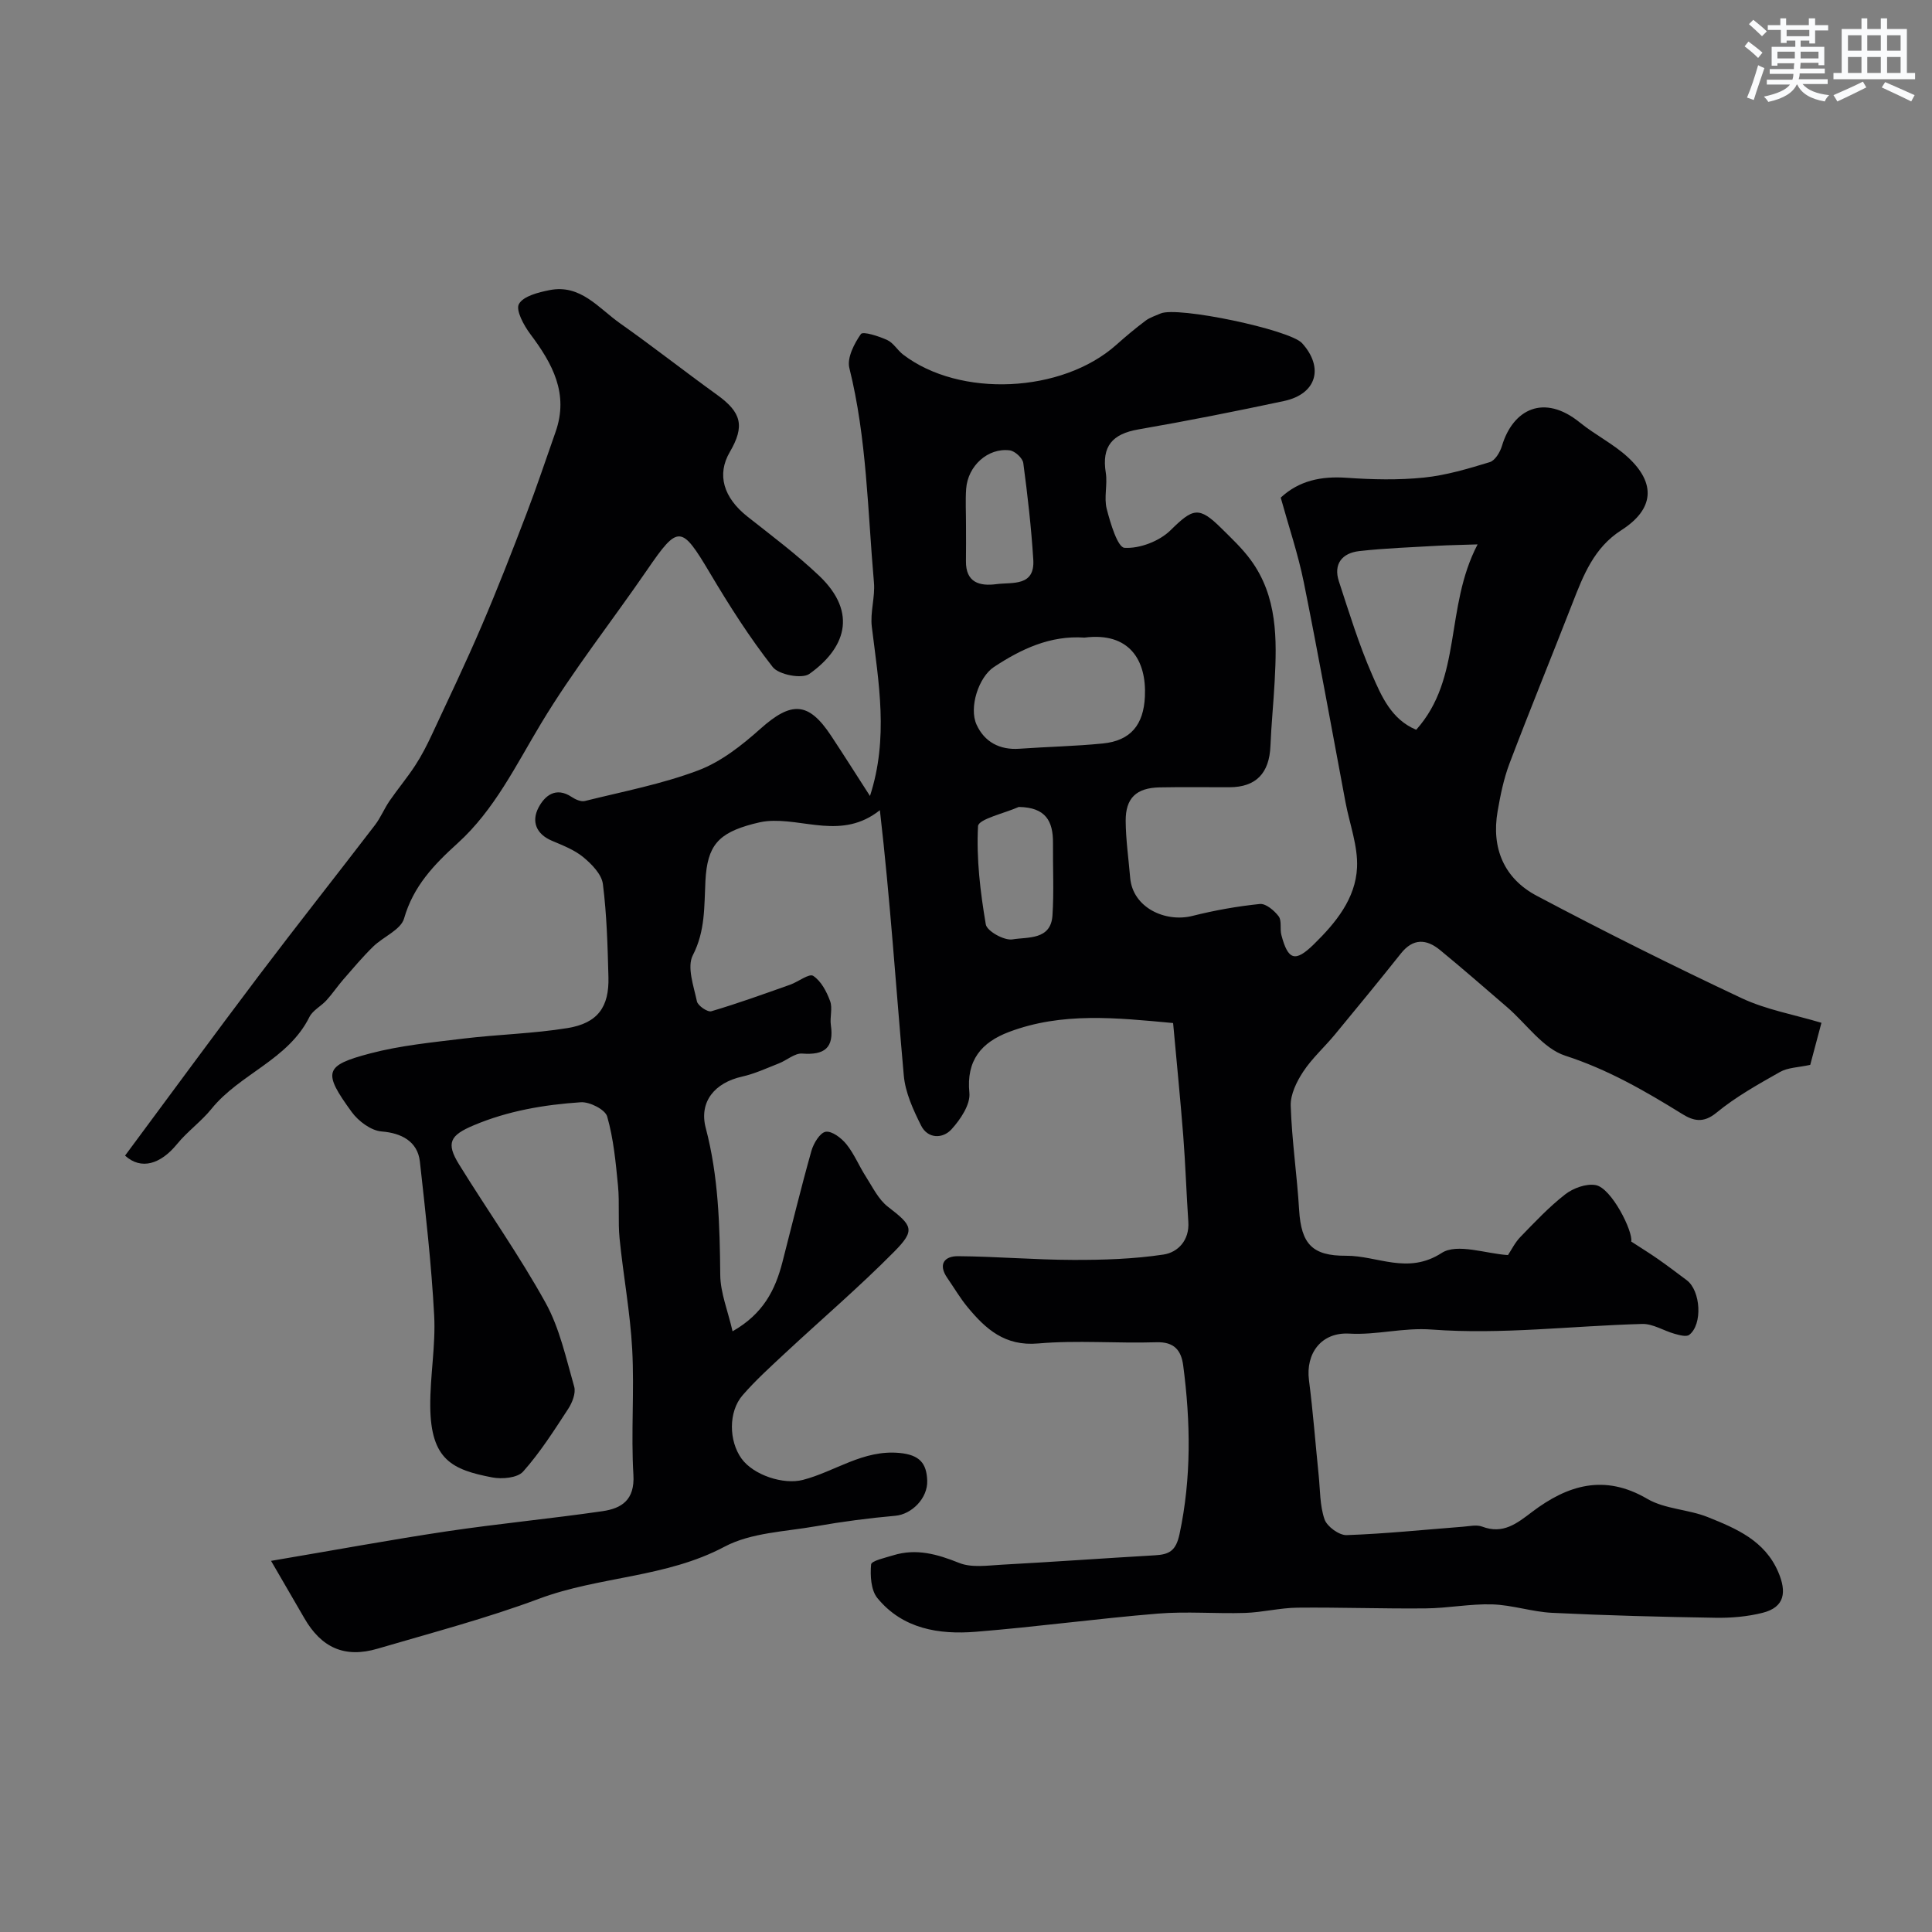 <svg enable-background="new 0 0 400 400" viewBox="0 0 400 400" xmlns="http://www.w3.org/2000/svg"><rect x="0" y="0" width="400" height="400" fill="#808080" stroke="none"/><path d="m242.88 211.81c-11.74-1.09-23.03-2.31-34.02 1.86-5.61 2.13-8.84 5.81-8.16 12.59.24 2.41-1.85 5.52-3.71 7.56-1.81 1.98-4.9 1.99-6.29-.79-1.63-3.26-3.27-6.82-3.58-10.37-1.62-18.13-2.8-36.29-4.95-54.92-7.85 6.23-15.83 1.56-23.43 2.28-.96.09-1.92.33-2.86.57-7.15 1.9-9.45 4.44-9.83 11.8-.27 5.25 0 10.32-2.61 15.39-1.25 2.42.18 6.38.85 9.54.19.9 2.21 2.28 2.98 2.05 5.5-1.62 10.9-3.58 16.3-5.49 1.68-.59 3.95-2.39 4.79-1.84 1.64 1.07 2.79 3.27 3.51 5.24.54 1.47-.09 3.32.15 4.95.69 4.74-1.33 6.25-5.92 5.9-1.55-.12-3.19 1.39-4.83 2.03-2.52.99-5.01 2.15-7.63 2.74-5.64 1.26-8.96 5.18-7.52 10.65 2.64 10.02 2.9 20.15 3 30.39.03 3.72 1.57 7.42 2.55 11.69 6.37-3.62 8.84-8.59 10.31-14.27 1.99-7.71 3.86-15.45 6.02-23.1.44-1.55 1.77-3.75 2.95-3.94 1.3-.2 3.26 1.3 4.29 2.58 1.62 2.01 2.61 4.5 4.02 6.69 1.4 2.18 2.6 4.73 4.57 6.25 5.1 3.93 5.75 4.82 1.28 9.33-7.2 7.28-15 13.95-22.5 20.93-3.04 2.84-6.15 5.64-8.87 8.78-2.96 3.41-2.85 9.45-.22 13.1 2.47 3.43 8.68 5.46 12.7 4.42 6.69-1.73 12.46-6.3 20.03-5.58 4.17.4 5.59 2.15 5.72 5.72.13 3.71-3.26 6.98-6.57 7.28-5.5.49-11.01 1.21-16.45 2.17-6.4 1.13-13.43 1.31-18.95 4.24-12.14 6.45-25.89 6.1-38.39 10.77-10.91 4.07-22.24 7.05-33.43 10.34-6.78 2-11.63-.16-15.18-6.33-2.02-3.51-4.06-7-6.88-11.85 13.37-2.26 24.87-4.39 36.43-6.12 10.69-1.59 21.46-2.61 32.16-4.16 4.02-.58 6.74-2.34 6.43-7.54-.52-8.64.22-17.34-.25-25.99-.41-7.66-1.85-15.26-2.61-22.91-.36-3.63.02-7.33-.33-10.96-.47-4.82-.92-9.71-2.24-14.32-.41-1.44-3.64-3.08-5.47-2.95-7.58.51-15.06 1.77-22.18 4.78-4.89 2.06-5.78 3.64-3 8.12 5.92 9.57 12.45 18.78 17.89 28.61 2.92 5.28 4.24 11.48 5.93 17.37.38 1.33-.4 3.31-1.24 4.6-2.92 4.47-5.81 9.03-9.34 12.99-1.17 1.31-4.36 1.6-6.41 1.2-8.21-1.58-12.72-3.6-12.81-14.73-.05-6.27 1.14-12.56.81-18.8-.57-10.65-1.78-21.26-2.96-31.87-.47-4.19-3.87-5.91-7.91-6.22-2.19-.17-4.81-2.12-6.2-4.03-6.03-8.29-5.7-9.62 3.82-12.13 6.27-1.65 12.83-2.28 19.3-3.07 7.17-.87 14.45-1.02 21.57-2.18 6.25-1.02 8.63-4.37 8.46-10.56-.17-6.43-.34-12.9-1.15-19.27-.26-2.01-2.3-4.1-4.04-5.54-1.85-1.53-4.25-2.45-6.51-3.41-3.29-1.39-4.25-4.02-2.8-6.82 1.28-2.48 3.59-4.45 6.9-2.24.76.51 1.91 1.02 2.71.83 7.87-1.96 15.93-3.49 23.48-6.34 4.72-1.78 9.03-5.18 12.86-8.6 6.43-5.74 9.96-5.66 14.65 1.43 2.67 4.04 5.26 8.14 8.05 12.47 3.89-11.97 1.8-23.48.38-35.03-.37-3 .71-6.16.44-9.18-1.31-14.83-1.46-29.79-5.09-44.4-.52-2.09 1-5.05 2.39-7.03.43-.61 3.71.44 5.45 1.24 1.29.59 2.11 2.11 3.29 3.01 11.73 8.98 32.89 7.99 44.11-1.99 1.96-1.75 3.98-3.44 6.08-5.02.9-.68 2.05-1.02 3.1-1.49 3.46-1.56 26.77 3.34 29.31 6.14 4.58 5.07 3 10.53-3.72 11.97-10.03 2.14-20.09 4.14-30.19 5.89-5.36.93-7.61 3.48-6.73 8.97.39 2.44-.41 5.11.19 7.46.76 2.97 2.26 7.99 3.69 8.08 3.15.19 7.22-1.37 9.52-3.63 4.63-4.55 5.85-5.06 10.52-.43 2.12 2.1 4.33 4.17 6.08 6.56 5.57 7.59 5.44 16.41 4.96 25.23-.24 4.44-.69 8.87-.87 13.31-.23 5.63-2.99 8.51-8.46 8.53-4.83.02-9.67-.07-14.5.03-4.8.1-7.04 2.2-7.01 6.95.03 3.92.6 7.84.93 11.76.53 6.23 7.32 9.3 12.89 7.9 4.57-1.15 9.26-1.99 13.95-2.47 1.24-.13 2.99 1.35 3.9 2.55.68.9.23 2.58.56 3.85 1.38 5.29 2.89 5.7 6.72 1.95 4.54-4.44 8.65-9.45 8.95-15.91.2-4.46-1.54-9-2.39-13.51-2.86-15.18-5.58-30.38-8.63-45.52-1.19-5.87-3.13-11.59-4.78-17.54 3.78-3.52 8.38-4.48 13.65-4.11 5.31.37 10.7.5 15.98-.04 4.62-.47 9.18-1.84 13.65-3.2 1.1-.33 2.13-2.06 2.52-3.35 2.28-7.61 8.7-10.89 16.15-4.84 3.16 2.56 6.93 4.42 9.9 7.15 5.93 5.45 5.43 10.81-1.33 15.13-5.66 3.62-7.86 9.32-10.12 15.12-4.31 11.07-8.81 22.06-13.03 33.17-1.2 3.17-1.89 6.57-2.47 9.93-1.32 7.63 1.36 13.9 8.1 17.47 13.97 7.4 28.14 14.48 42.45 21.21 5.07 2.38 10.79 3.38 16.5 5.09-.95 3.59-1.72 6.48-2.32 8.71-2.47.54-4.63.54-6.26 1.47-4.53 2.56-9.15 5.14-13.15 8.43-2.72 2.24-4.79 1.7-7.11.26-7.7-4.77-15.4-9.21-24.2-12.06-4.6-1.49-8.03-6.59-12.02-10.03-4.61-3.97-9.2-7.98-13.9-11.84-2.82-2.31-5.57-2.49-8.11.71-4.49 5.65-9.08 11.23-13.68 16.8-2.14 2.59-4.71 4.88-6.54 7.66-1.36 2.06-2.67 4.72-2.59 7.07.23 7.2 1.31 14.37 1.74 21.57.43 7.05 2.73 9.52 9.7 9.48 6.53-.04 12.75 3.99 19.82-.58 3.2-2.07 9.2.17 13.72.44.72-1.08 1.45-2.6 2.57-3.75 2.98-3.07 5.93-6.22 9.29-8.83 1.65-1.28 4.33-2.26 6.29-1.91 3.29.58 7.78 9.63 7.37 11.69 2.16 1.41 3.91 2.48 5.59 3.66 2 1.4 3.95 2.88 5.9 4.34 2.91 2.18 3.32 9.18.51 11.32-.61.46-2.04.05-3.02-.22-2.26-.63-4.49-2.1-6.7-2.04-14.53.39-29.14 2.24-43.55 1.16-5.98-.45-11.38 1.17-17.11.84-5.77-.33-9.06 4.08-8.34 9.66.84 6.5 1.33 13.05 2 19.58.32 3.09.23 6.34 1.22 9.21.52 1.5 3.02 3.32 4.57 3.27 8.04-.28 16.06-1.12 24.1-1.74 1.33-.1 2.81-.46 3.97-.02 4.33 1.64 7.17-.65 10.34-3.05 7.32-5.54 14.94-7.92 23.84-2.7 3.66 2.14 8.49 2.16 12.53 3.78 5.88 2.36 11.81 4.85 14.6 11.4 1.73 4.06 1.4 7.25-3.27 8.42-3.15.79-6.51 1.08-9.77 1.02-11.26-.18-22.52-.47-33.77-1.02-4.15-.2-8.25-1.62-12.4-1.75-4.58-.14-9.18.79-13.77.83-8.86.09-17.72-.24-26.58-.15-3.62.04-7.22.97-10.85 1.09-6.01.19-12.07-.35-18.05.14-12.58 1.03-25.11 2.75-37.69 3.76-7.65.62-15.15-.6-20.37-6.97-1.35-1.64-1.51-4.65-1.31-6.96.07-.77 2.93-1.39 4.58-1.9 4.78-1.48 9.12-.24 13.66 1.58 2.6 1.04 5.92.52 8.9.36 10.54-.57 21.07-1.33 31.61-1.94 2.95-.17 4.36-.88 5.11-4.4 2.48-11.65 2.29-23.24.76-34.9-.41-3.12-1.84-4.93-5.56-4.81-8.16.26-16.38-.46-24.48.25-6.88.6-10.85-2.98-14.62-7.54-1.55-1.88-2.79-4.01-4.18-6.02-1.96-2.83-.61-4.53 2.21-4.51 7.93.06 15.86.75 23.8.77 6.26.02 12.59-.18 18.76-1.11 2.97-.45 5.39-2.95 5.13-6.77-.4-5.93-.59-11.87-1.05-17.8-.59-7.5-1.34-15.01-2.1-23.36zm50.33-60.72c9.62-10.74 5.85-25.25 12.71-38.38-3.75.13-5.99.15-8.22.28-5.44.32-10.89.5-16.3 1.11-3.5.4-5.39 2.65-4.19 6.28 2.12 6.48 4.13 13.04 6.85 19.27 1.95 4.48 4 9.3 9.15 11.44zm-68.68-19.08c-7.07-.49-13.08 2.35-18.74 6.08-3.17 2.09-5.23 8.4-3.6 11.95 1.62 3.55 4.76 5.27 8.86 4.98 5.76-.41 11.54-.52 17.27-1.09 5.81-.57 8.45-3.91 8.72-9.71.36-7.53-3.21-13.4-12.51-12.21zm-13.61 35.06c-2.95 1.32-8.35 2.51-8.43 3.98-.36 6.75.47 13.63 1.61 20.34.24 1.39 3.82 3.39 5.53 3.1 3.12-.53 7.92.19 8.27-4.93.33-4.98.06-9.99.11-14.99.04-4.54-1.48-7.42-7.09-7.5zm-10.92-58.38c0 2.49.03 4.98-.01 7.47-.06 4.46 2.83 5.24 6.31 4.78 3.29-.43 7.99.55 7.63-5.08-.42-6.69-1.18-13.36-2.07-20-.14-1.02-1.74-2.49-2.81-2.62-4.52-.57-8.69 3.23-9.02 7.99-.17 2.47-.02 4.97-.03 7.46z" fill="#010103"/><path d="m25.89 239.26c9.23-12.43 18.41-24.97 27.78-37.37 7.89-10.44 16.01-20.69 23.97-31.08 1.18-1.54 1.92-3.41 3.03-5.02 1.71-2.48 3.66-4.8 5.3-7.32 1.31-2.01 2.42-4.17 3.44-6.36 3.5-7.5 7.07-14.97 10.33-22.58 3.27-7.62 6.28-15.36 9.24-23.11 2.15-5.61 4.04-11.31 6.04-16.98 2.8-7.94-.65-14.18-5.23-20.28-1.34-1.79-3.06-4.95-2.35-6.22.92-1.64 4.02-2.41 6.32-2.87 6.43-1.29 10.16 3.73 14.6 6.86 6.81 4.8 13.36 9.96 20.12 14.83 5.05 3.64 5.76 6.45 2.61 11.84-2.72 4.66-1.32 9.42 3.68 13.37 5.02 3.96 10.16 7.81 14.79 12.2 8.32 7.89 5.17 15.28-2 20.36-1.53 1.08-6.32.17-7.57-1.42-4.8-6.12-9.02-12.76-13-19.46-5.93-9.97-6.56-10.06-13.02-.64-7.29 10.62-15.33 20.77-21.95 31.78-5.23 8.69-9.66 17.89-17.25 24.77-4.93 4.47-9.19 8.9-11.11 15.6-.68 2.35-4.31 3.78-6.4 5.82-2.19 2.14-4.17 4.5-6.18 6.81-1.21 1.39-2.24 2.94-3.48 4.3-1.11 1.23-2.84 2.07-3.54 3.47-4.41 8.88-14.39 11.74-20.27 19.01-2.13 2.63-4.99 4.67-7.13 7.29-3.4 4.17-7.43 5.44-10.77 2.4z" fill="#010103"/><g fill="#fafbfc"><path d="m361.2 9.6.8-1c.9.7 1.9 1.4 2.9 2.3l-.9 1.1c-1-1-2-1.8-2.8-2.4zm.5 10.6c.9-2.1 1.6-4.3 2.3-6.7.4.2.8.4 1.3.6-.7 2.1-1.5 4.3-2.2 6.6zm.4-15.2.9-.9c1 .8 2 1.6 2.8 2.4l-1 1c-.9-.9-1.8-1.7-2.7-2.5zm12.5-1.2h1.2v1.4h2.7v1.1h-2.7v2.7h-1.2v-.6h-1.8v1.3h4.9v3.8h-1.2v-.5h-3.7c0 .4-.1.9-.1 1.2h5.1v1h-5.2c0 .5-.1.9-.2 1.2h6v1h-5.2c1.1 1.3 2.9 2 5.5 2.3-.4.4-.7.8-.9 1.3-2.9-.5-4.8-1.6-5.7-3.5h-.1c-.8 1.7-2.7 2.9-5.9 3.6-.2-.4-.6-.8-.9-1.1 2.8-.6 4.6-1.4 5.4-2.5h-4.8v-1h5.3c.1-.3.2-.7.2-1.2h-4.9v-1h5c0-.4 0-.8.1-1.2h-3.5v.5h-1.2v-3.9h4.9v-1.3h-1.8v.5h-1.2v-2.7h-2.7v-1h2.6v-1.4h1.2v1.4h4.7v-1.4zm-6.6 8.3h3.6c0-.4 0-.9 0-1.4h-3.6zm1.9-4.6h4.7v-1.3h-4.7zm6.6 3.2h-3.7v1.4h3.7z"/><path d="m385.3 3.8h1.3v2.2h2.8v-2.2h1.3v2.2h4.1v9.1h1.7v1.3h-16.9v-1.3h1.7v-9.1h4.1v-2.2zm.4 13.1.7 1.2c-1.8.9-3.8 1.9-6 2.9-.2-.4-.5-.8-.8-1.3 2.3-1 4.3-1.9 6.1-2.8zm-3.1-6.4h2.8v-3.2h-2.8zm0 4.6h2.8v-3.3h-2.8zm4-4.6h2.8v-3.2h-2.8zm0 4.6h2.8v-3.3h-2.8zm3.7 1.9c2.1.9 4.1 1.8 6.1 2.7l-.7 1.3c-2.2-1.1-4.2-2-6.1-2.9zm3.2-9.7h-2.8v3.2h2.8zm-2.8 7.8h2.8v-3.3h-2.8z"/></g></svg>